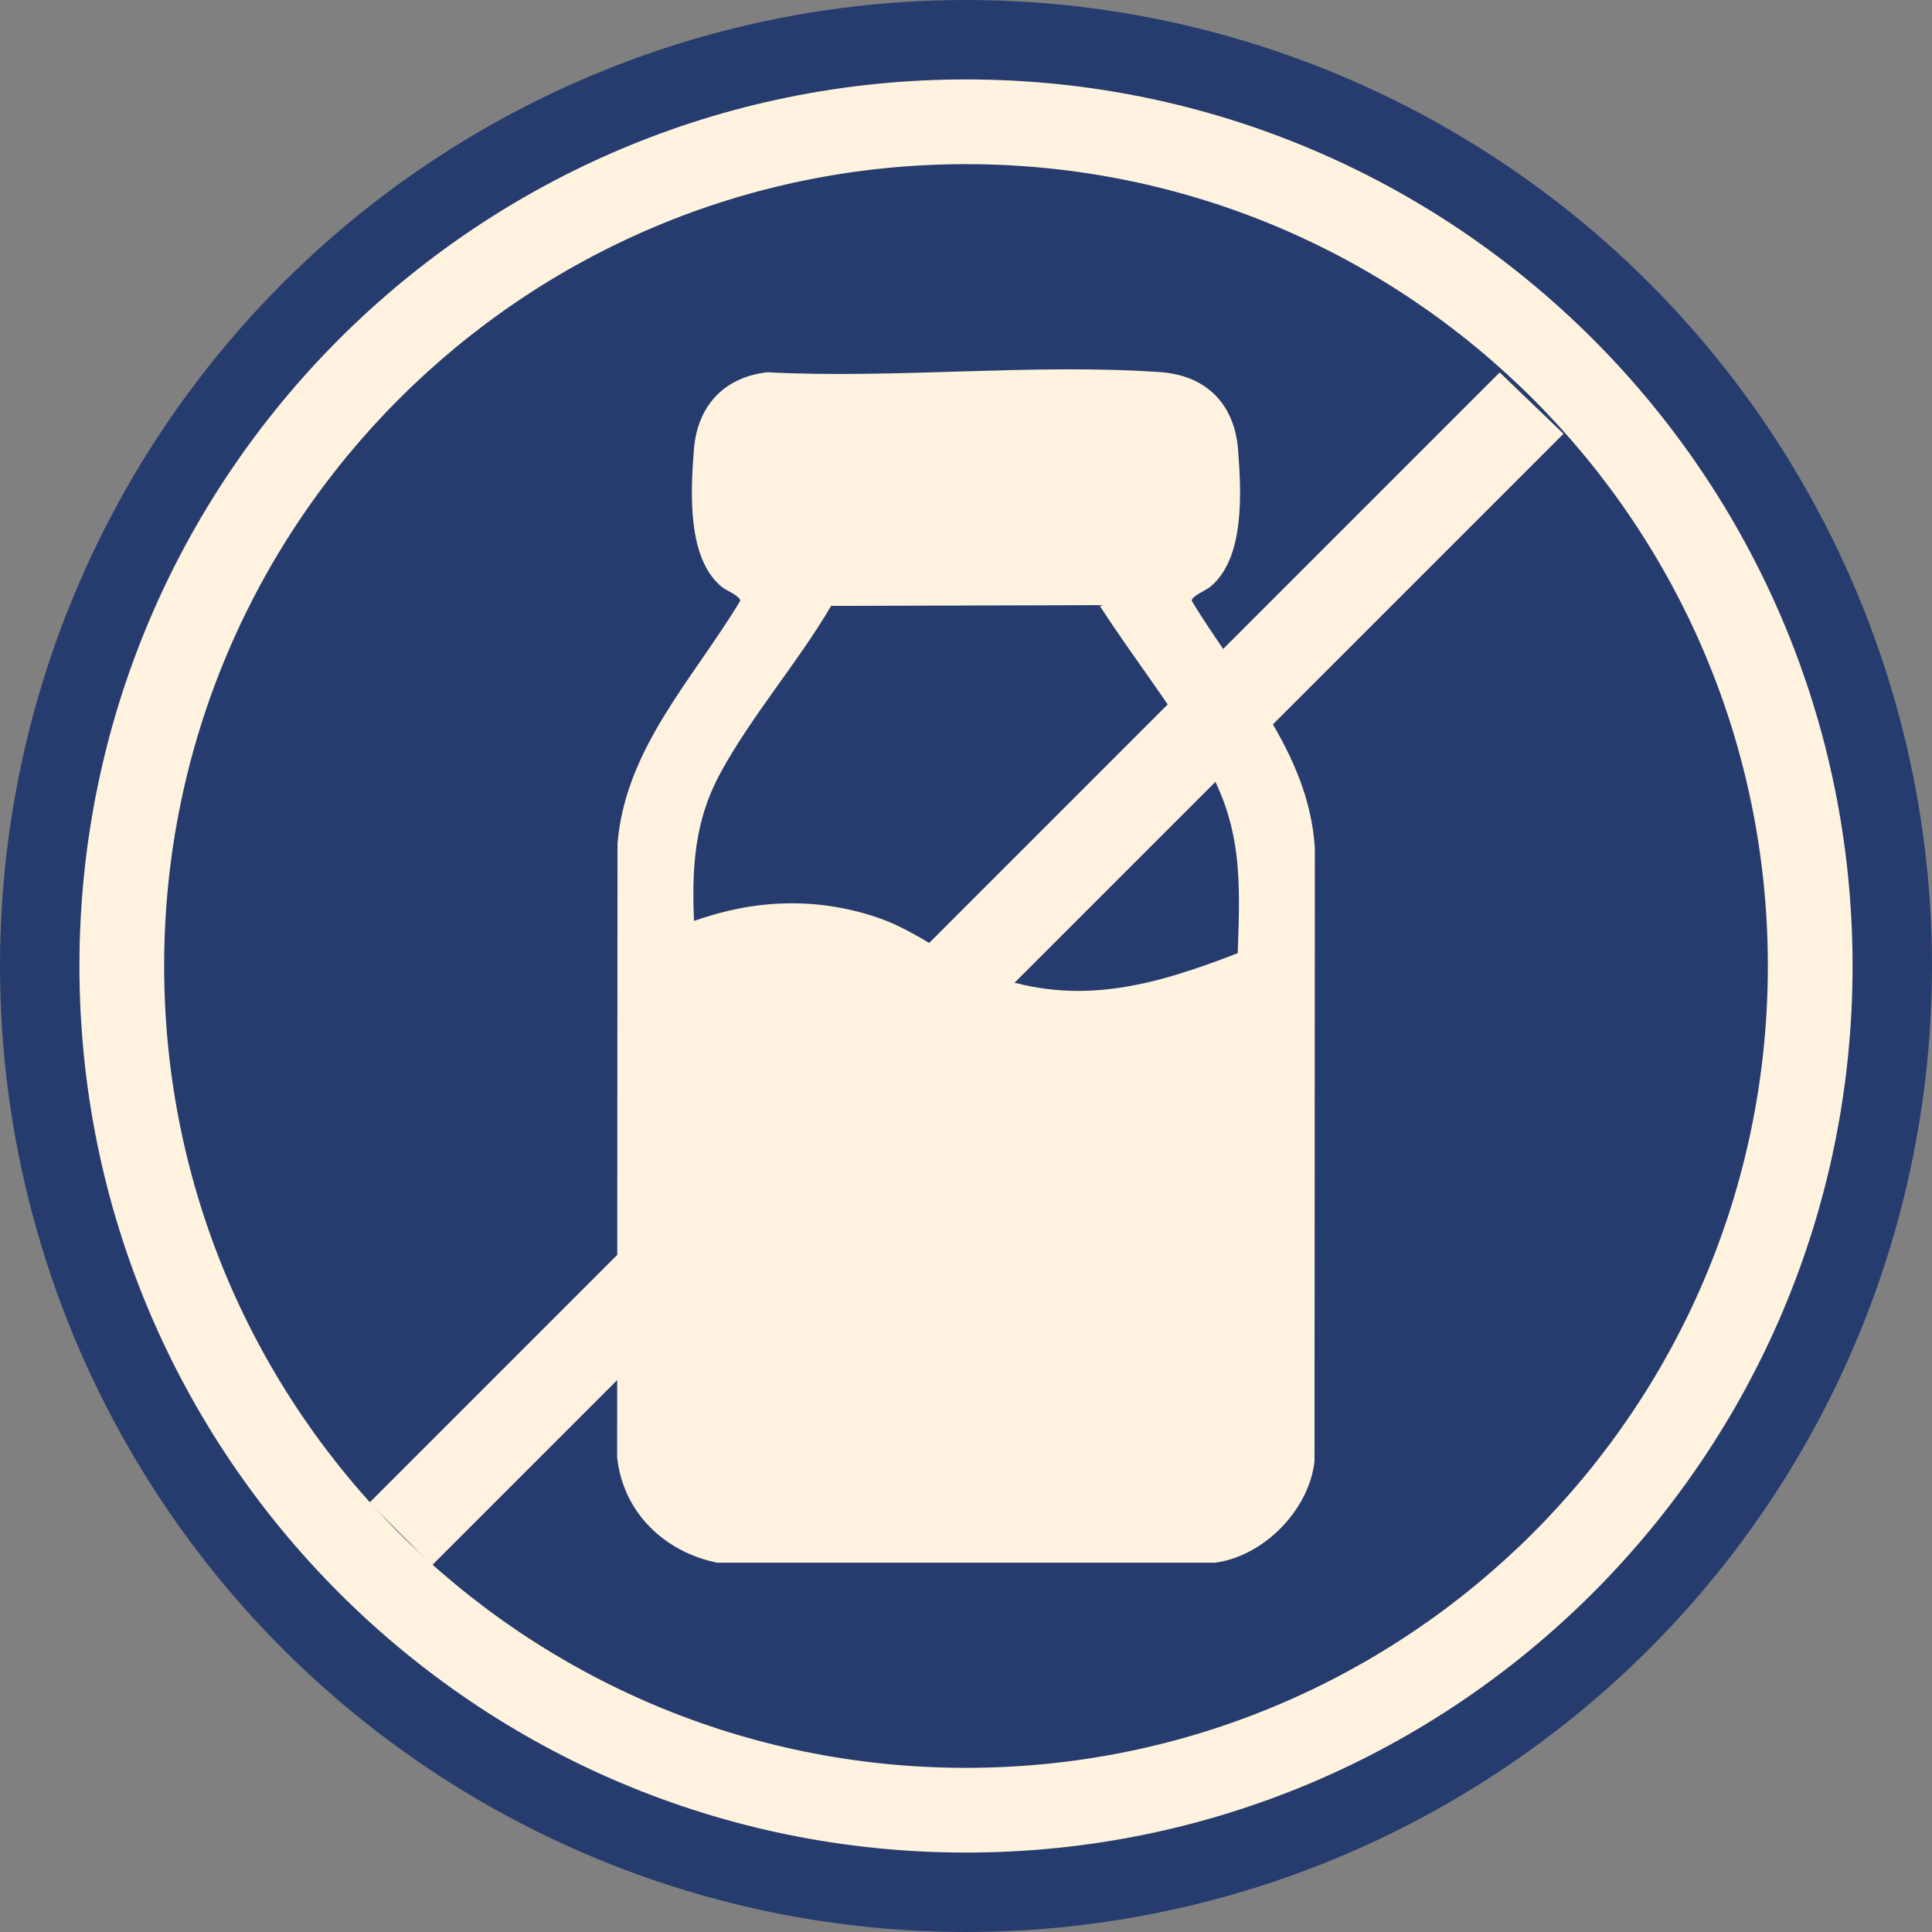 <?xml version="1.0" encoding="UTF-8"?><svg id="Layer_1" xmlns="http://www.w3.org/2000/svg" viewBox="0 0 1080 1080"><rect x="0" y="0" width="1080" height="1080" fill="#808080" stroke="none"/><defs><style>.cls-1{fill:#263c6e;}.cls-2{fill:#fff2de;}</style></defs><circle class="cls-1" cx="540" cy="540" r="540"/><g id="VVLZAI"><path class="cls-2" d="M679.07,873.56h-278.15c-29.67-6.05-52.77-28.26-55.94-59.09l.21-343.02c4.5-53.31,42.39-91.98,68.59-135.56.23-2.59-7.79-5.8-10.15-7.7-19.68-15.88-17.52-53.22-15.76-76.62,1.82-24.31,16.51-40.67,41.01-43.47,71.72,3.74,148.58-5.04,219.7-.08,25.77,1.8,41.61,17.91,43.53,43.55,1.75,23.4,3.92,60.74-15.76,76.62-2.35,1.9-10.38,5.1-10.15,7.7,26.66,44.21,65.17,83.54,68.81,137.94l-.19,343.06c-3.03,27.3-28.55,53.21-55.75,56.68ZM691.89,532.83c1.49-40.92,2.56-71.66-18.78-107.59-17.75-29.9-39.73-57.76-58.59-86.98l-149.9.44c-18.5,31.56-44.89,61.91-62.13,93.84-14.32,26.53-15.75,52.51-14.55,82.27,33.77-12.04,68.43-13.5,102.62-1.89,23.01,7.82,41.14,24.23,63.77,32.41,48.82,17.65,91.35,5.39,137.57-12.5Z"/></g><polygon class="cls-2" points="838.34 208.19 206.53 839.99 241.51 874.97 874.01 242.48 838.34 208.19"/><path class="cls-2" d="M540,44.4c-273.71,0-495.6,221.89-495.6,495.6s221.89,495.6,495.6,495.6,495.6-221.89,495.6-495.6S813.71,44.4,540,44.4ZM540,988.24c-247.56,0-448.24-200.68-448.24-448.24S292.44,91.76,540,91.76s448.24,200.68,448.24,448.24-200.68,448.24-448.24,448.24Z"/></svg>